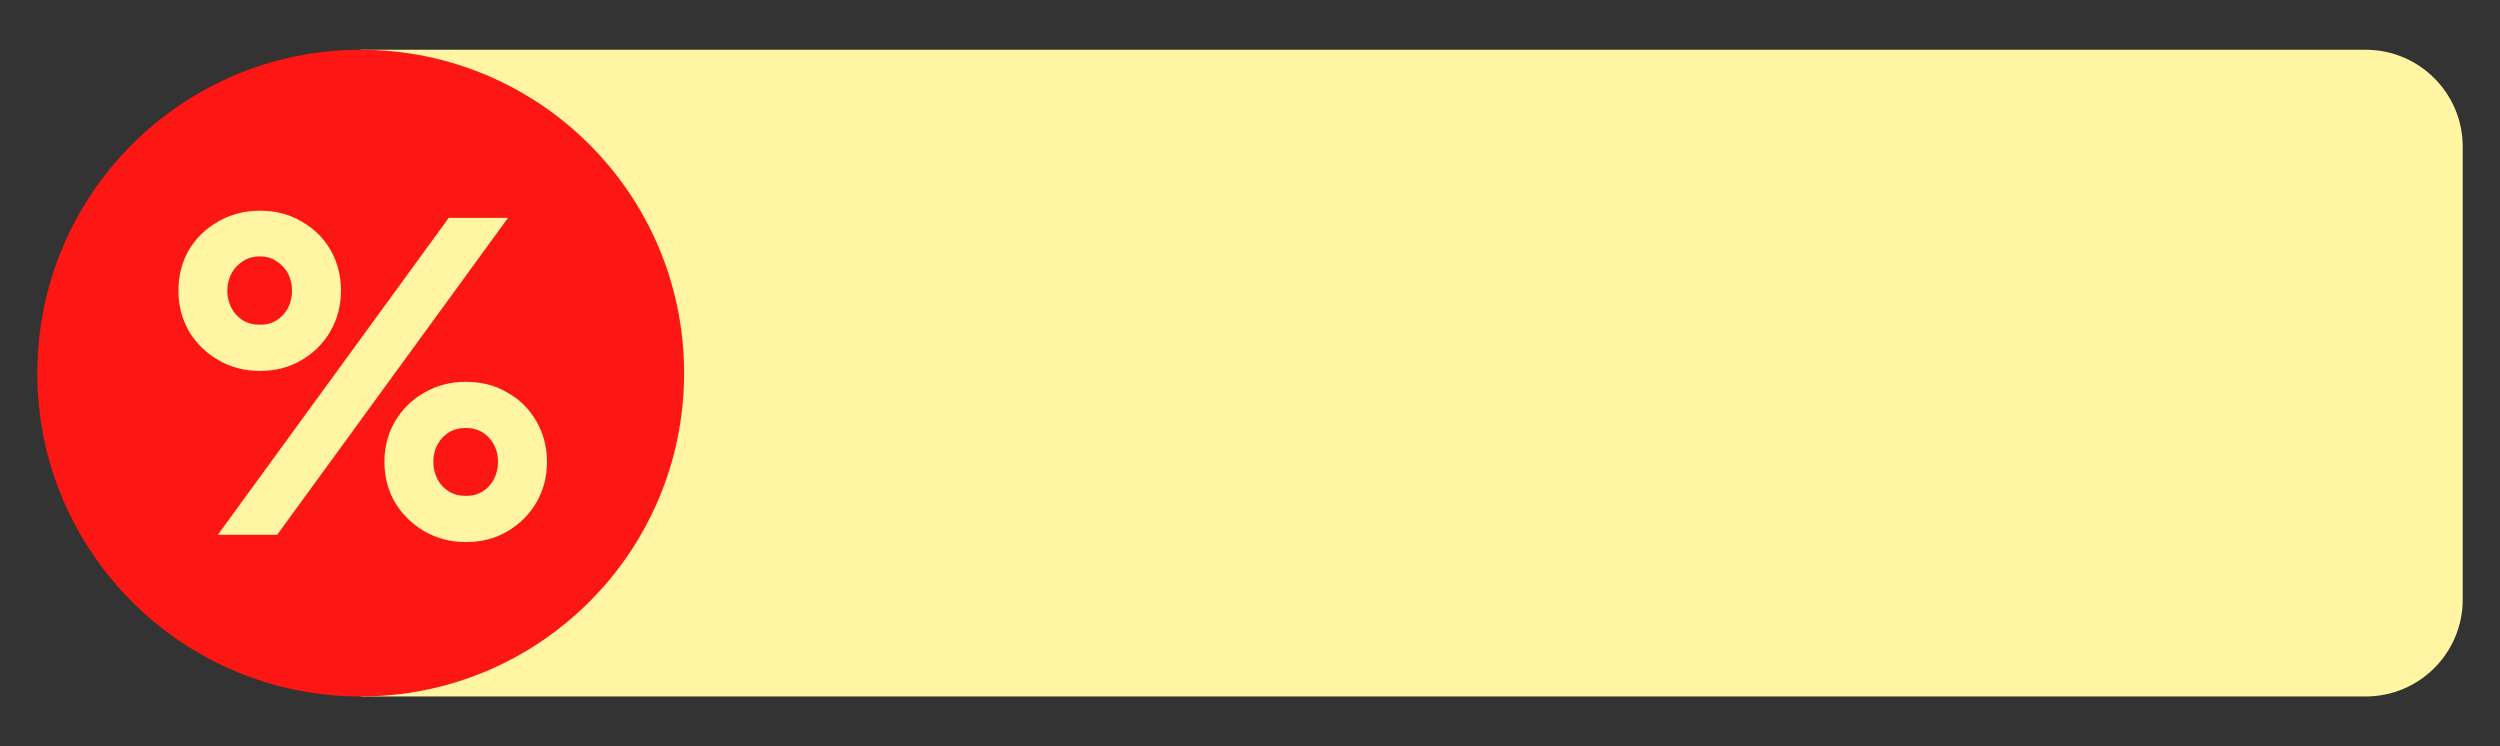 <svg xmlns="http://www.w3.org/2000/svg" xml:space="preserve" width="67px" height="20px" version="1.1" shape-rendering="geometricPrecision" text-rendering="geometricPrecision" image-rendering="optimizeQuality" fill-rule="evenodd" clip-rule="evenodd"
viewBox="0 0 67000 19999"
 xmlns:xlink="http://www.w3.org/1999/xlink">
 <rect x="0" y="0" width="67000" height="19999" fill="#333333" stroke="none"/>
 <g id="Layer_x0020_1">
  <path fill="#FFF5A2" d="M9666 1333l53734 0c1436,0 2601,1164 2601,2600l0 12133c0,1436 -1165,2599 -2601,2599l-53734 0 0 -17332z"/>
  <ellipse fill="#FC1715" cx="9667" cy="9999" rx="8667" ry="8666"/>
  <path fill="#FFF5A2" d="M4782 7793c0,389 92,748 279,1080 194,323 457,582 789,777 331,193 704,290 1116,290 421,0 793,-97 1116,-290 332,-195 591,-454 776,-777 187,-332 280,-691 280,-1080 0,-405 -93,-769 -280,-1093 -185,-323 -444,-577 -776,-764 -323,-193 -695,-290 -1116,-290 -412,0 -785,97 -1116,290 -332,187 -595,441 -789,764 -187,324 -279,688 -279,1093zm1310 0c0,-170 37,-324 110,-462 72,-137 174,-245 302,-327 130,-89 284,-133 462,-133 177,0 327,44 449,133 129,82 230,190 304,327 72,138 108,292 108,462 0,162 -36,315 -108,461 -74,138 -175,246 -304,327 -122,81 -272,121 -449,121 -178,0 -332,-40 -462,-121 -128,-81 -230,-189 -302,-327 -73,-146 -110,-299 -110,-461zm4211 4586c0,396 93,756 279,1080 193,323 457,582 789,777 331,194 704,291 1116,291 420,0 792,-97 1116,-291 332,-195 590,-454 777,-777 186,-324 279,-684 279,-1080 0,-397 -93,-757 -279,-1079 -187,-332 -445,-591 -777,-777 -324,-194 -696,-291 -1116,-291 -412,0 -785,97 -1116,291 -332,186 -596,445 -789,777 -186,322 -279,682 -279,1079zm1310 0c0,-170 36,-323 110,-460 72,-139 173,-247 303,-329 129,-80 282,-121 461,-121 177,0 327,41 449,121 130,82 230,190 303,329 72,137 109,290 109,460 0,162 -37,316 -109,461 -73,138 -173,247 -303,328 -122,81 -272,121 -449,121 -179,0 -332,-40 -461,-121 -130,-81 -231,-190 -303,-328 -74,-145 -110,-299 -110,-461zm413 -6540l-6189 8494 1590 0 6188 -8494 -1589 0z"/>
 </g>
</svg>